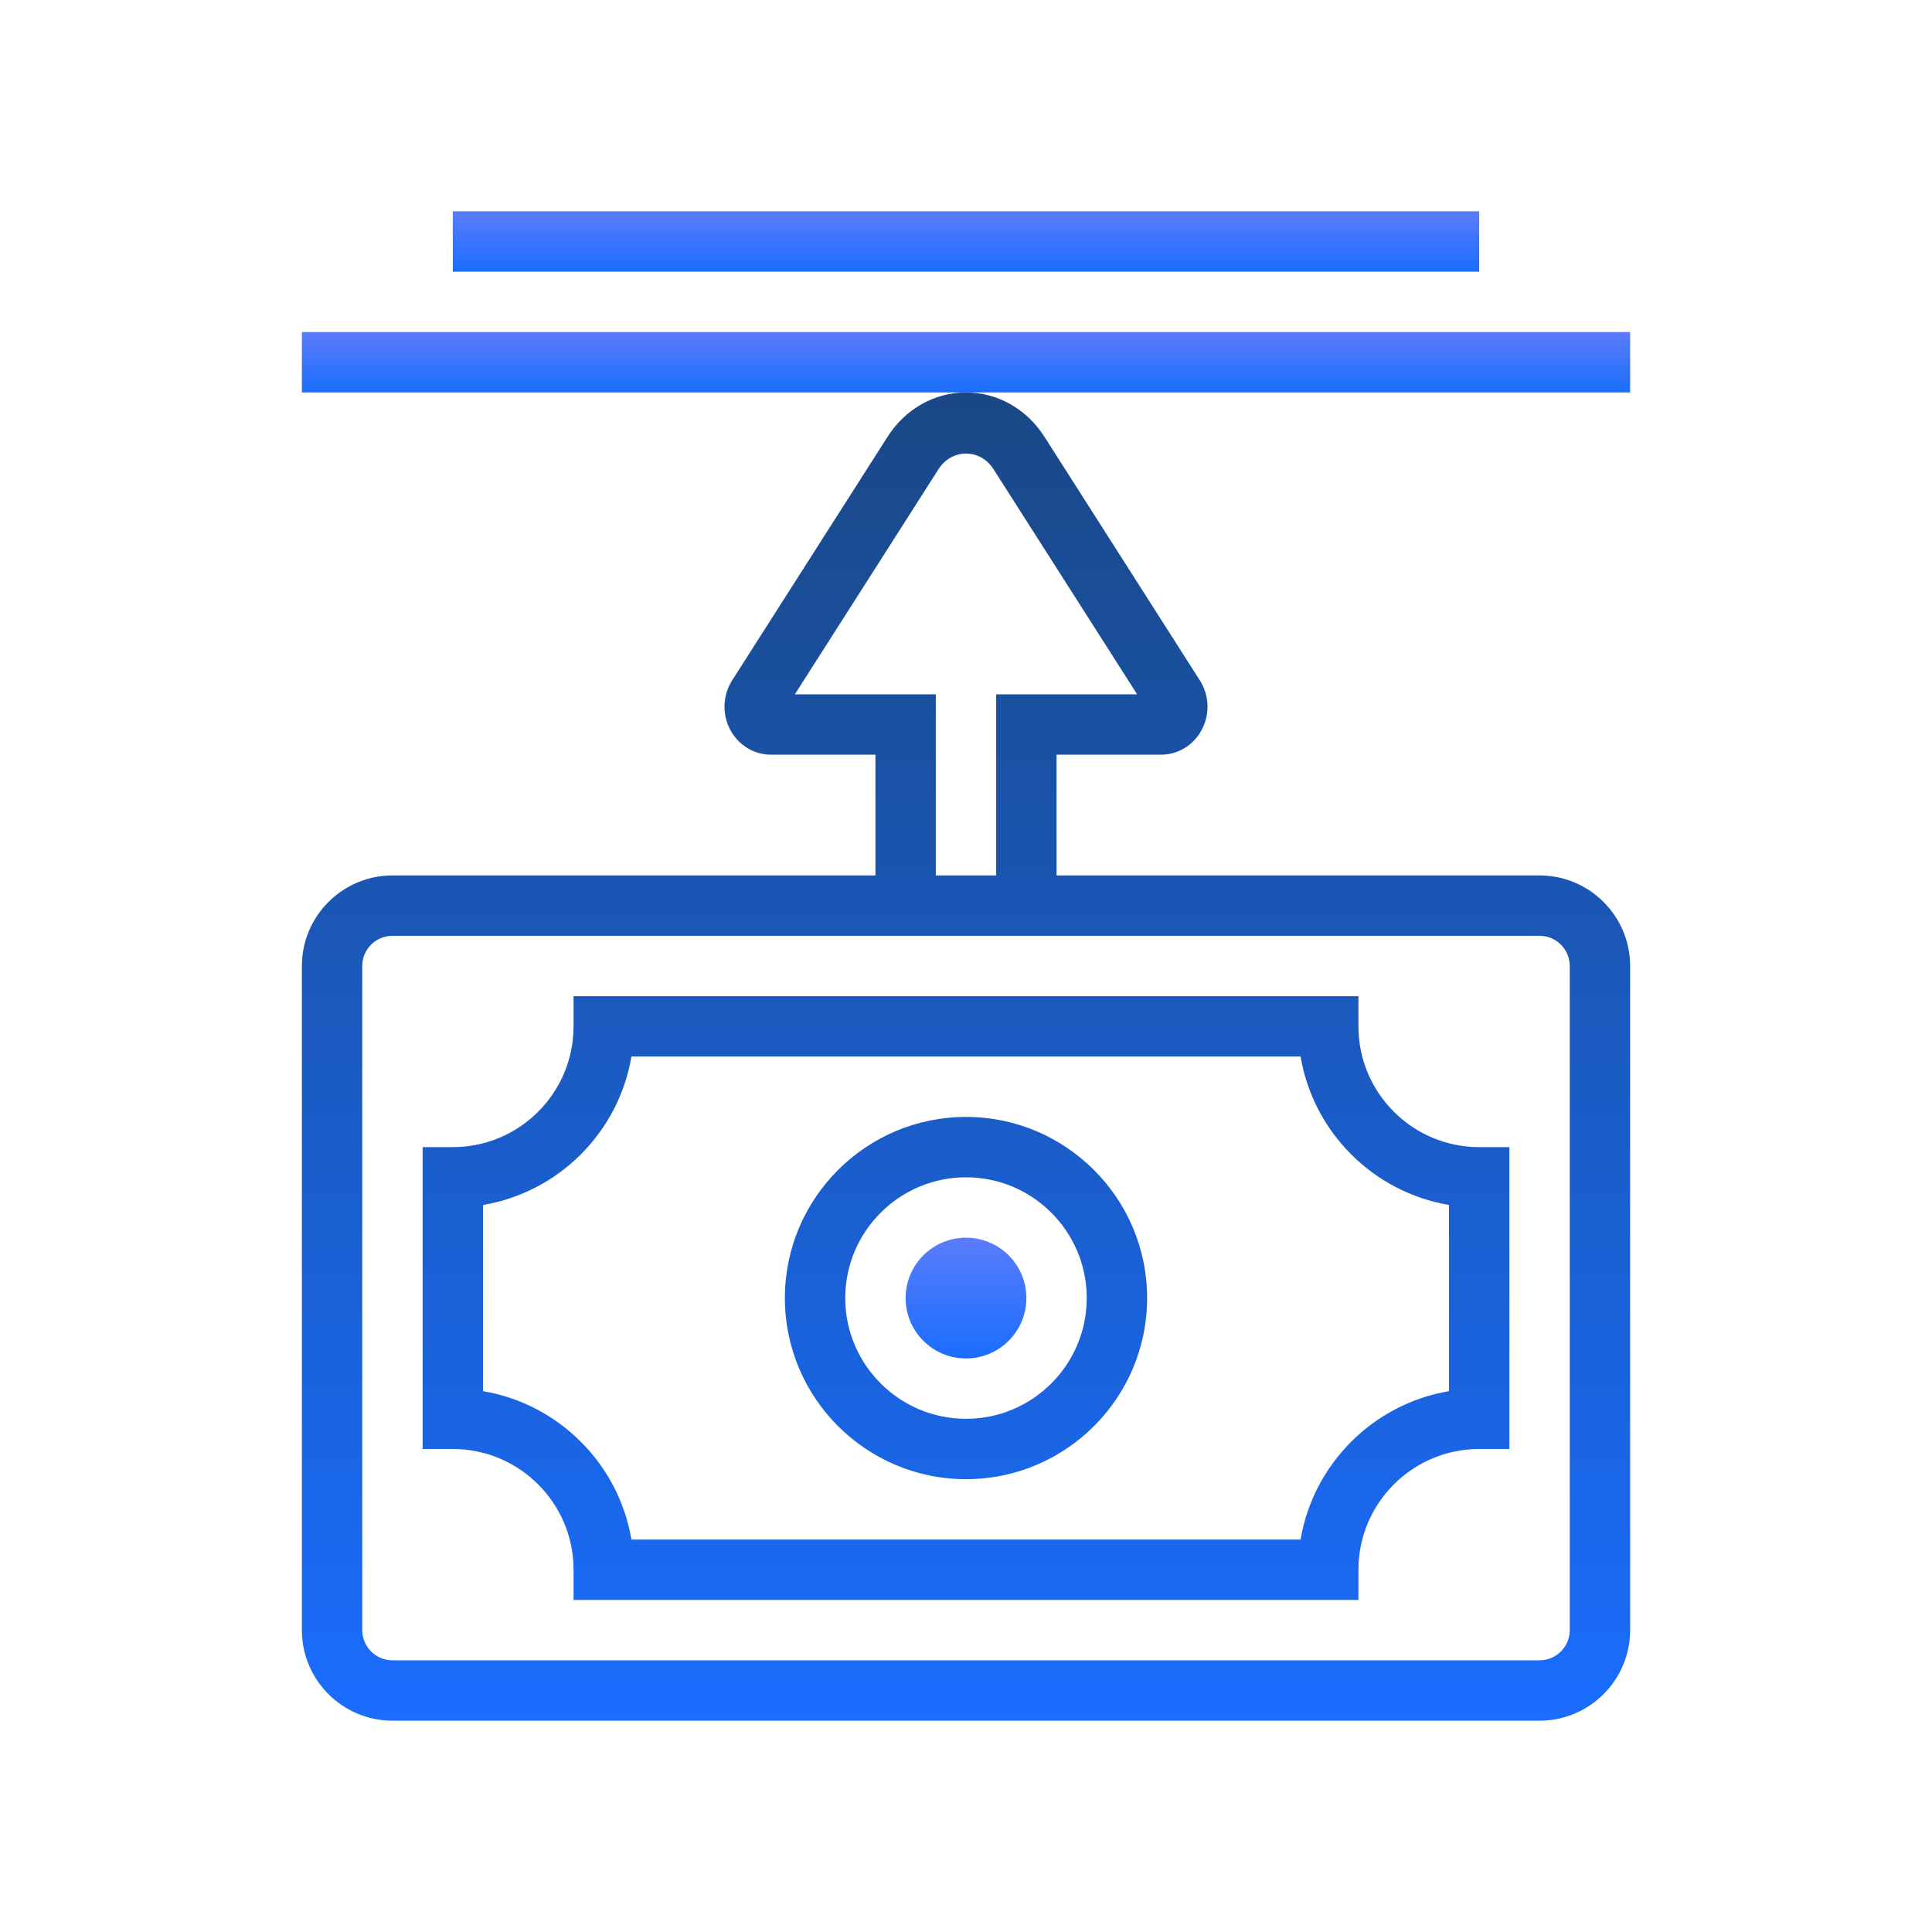 <svg xmlns="http://www.w3.org/2000/svg" xmlns:xlink="http://www.w3.org/1999/xlink" viewBox="0,0,256,256" width="100px" height="100px"><defs><linearGradient x1="32" y1="13" x2="32" y2="59.951" gradientUnits="userSpaceOnUse" id="color-1"><stop offset="0" stop-color="#1a4886"></stop><stop offset="1" stop-color="#1a6dff"></stop></linearGradient><linearGradient x1="32" y1="13" x2="32" y2="57.189" gradientUnits="userSpaceOnUse" id="color-2"><stop offset="0" stop-color="#1a4886"></stop><stop offset="1" stop-color="#1a6dff"></stop></linearGradient><linearGradient x1="32" y1="13" x2="32" y2="57.189" gradientUnits="userSpaceOnUse" id="color-3"><stop offset="0" stop-color="#1a4886"></stop><stop offset="1" stop-color="#1a6dff"></stop></linearGradient><linearGradient x1="32" y1="13" x2="32" y2="57.189" gradientUnits="userSpaceOnUse" id="color-4"><stop offset="0" stop-color="#1a4886"></stop><stop offset="1" stop-color="#1a6dff"></stop></linearGradient><linearGradient x1="32" y1="7" x2="32" y2="9" gradientUnits="userSpaceOnUse" id="color-5"><stop offset="0" stop-color="#5c7cfa"></stop><stop offset="1" stop-color="#1a6dff"></stop></linearGradient><linearGradient x1="32" y1="11" x2="32" y2="13" gradientUnits="userSpaceOnUse" id="color-6"><stop offset="0" stop-color="#5c7cfa"></stop><stop offset="1" stop-color="#1a6dff"></stop></linearGradient><linearGradient x1="32" y1="40.92" x2="32" y2="45.046" gradientUnits="userSpaceOnUse" id="color-7"><stop offset="0" stop-color="#5c7cfa"></stop><stop offset="1" stop-color="#1a6dff"></stop></linearGradient></defs><g fill="none" fill-rule="nonzero" stroke="none" stroke-width="1" stroke-linecap="butt" stroke-linejoin="miter" stroke-miterlimit="10" stroke-dasharray="" stroke-dashoffset="0" font-family="none" font-weight="none" font-size="none" text-anchor="none" style="mix-blend-mode: normal"><g transform="scale(4,4)"><path d="M25.537,25h3.463v5h2v-7h-4.669l4.761,-7.462c0.438,-0.684 1.379,-0.684 1.816,0l4.761,7.462h-4.669v7h2v-5h3.463c0.552,0 1.063,-0.308 1.335,-0.803c0.287,-0.522 0.268,-1.159 -0.053,-1.661l-5.151,-8.074c-0.584,-0.915 -1.554,-1.462 -2.594,-1.462c-1.04,0 -2.01,0.547 -2.594,1.462l-5.152,8.075c-0.319,0.501 -0.339,1.138 -0.052,1.66c0.272,0.495 0.783,0.803 1.335,0.803z" fill="url(#color-1)"></path><path d="M49,38c-2.206,0 -4,-1.794 -4,-4v-1h-26v1c0,2.206 -1.794,4 -4,4h-1v5v5h1c2.206,0 4,1.794 4,4v1h26v-1c0,-2.206 1.794,-4 4,-4h1v-5v-5zM48,46.084c-2.509,0.422 -4.494,2.408 -4.917,4.917h-22.166c-0.423,-2.509 -2.408,-4.494 -4.917,-4.917v-3.084v-3.084c2.509,-0.422 4.494,-2.408 4.917,-4.917h22.166c0.423,2.509 2.408,4.494 4.917,4.917v3.084z" fill="url(#color-2)"></path><path d="M32,37c-3.309,0 -6,2.691 -6,6c0,3.309 2.691,6 6,6c3.309,0 6,-2.691 6,-6c0,-3.309 -2.691,-6 -6,-6zM32,47c-2.206,0 -4,-1.794 -4,-4c0,-2.206 1.794,-4 4,-4c2.206,0 4,1.794 4,4c0,2.206 -1.794,4 -4,4z" fill="url(#color-3)"></path><path d="M51,29h-38c-1.654,0 -3,1.346 -3,3v11v11c0,1.654 1.346,3 3,3h38c1.654,0 3,-1.346 3,-3v-11v-11c0,-1.654 -1.346,-3 -3,-3zM52,54c0,0.551 -0.448,1 -1,1h-38c-0.552,0 -1,-0.449 -1,-1v-11v-11c0,-0.551 0.448,-1 1,-1h38c0.552,0 1,0.449 1,1v11z" fill="url(#color-4)"></path><path d="M15,7h34v2h-34z" fill="url(#color-5)"></path><path d="M10,11h44v2h-44z" fill="url(#color-6)"></path><path d="M32,41c-1.105,0 -2,0.895 -2,2c0,1.105 0.895,2 2,2c1.105,0 2,-0.895 2,-2c0,-1.105 -0.895,-2 -2,-2z" fill="url(#color-7)"></path></g></g></svg>